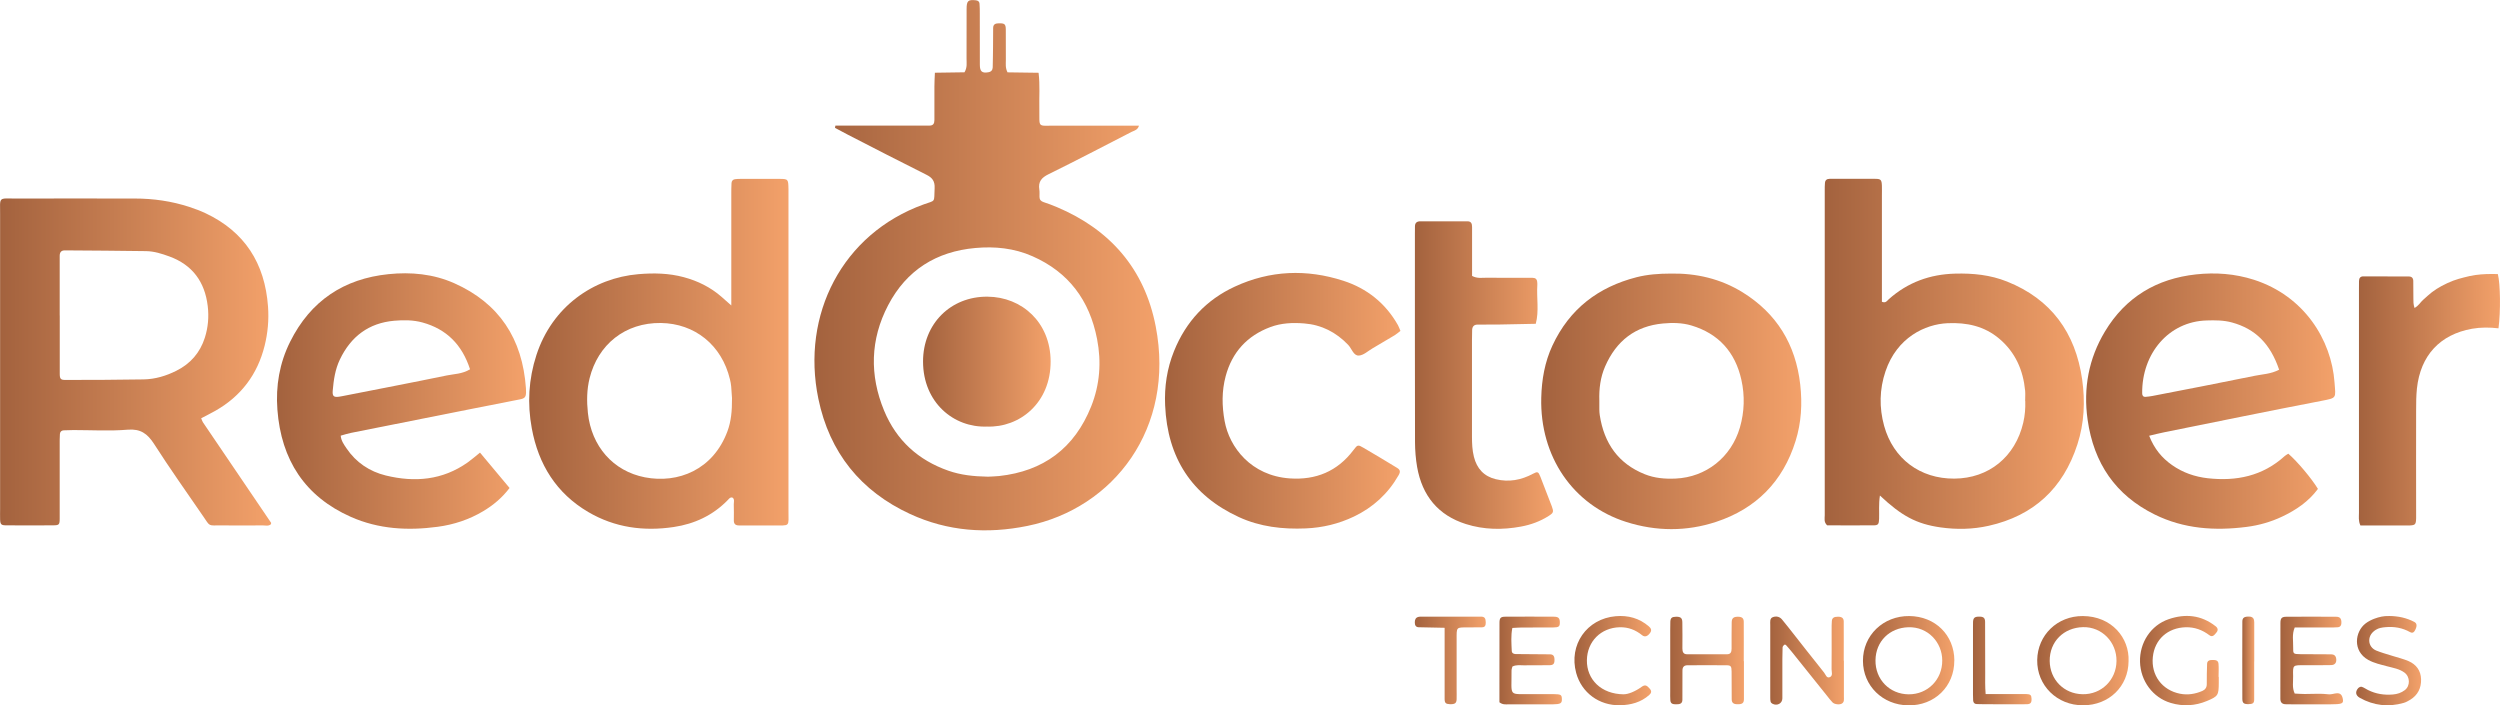 <?xml version="1.0" encoding="UTF-8"?>
<svg id="Layer_2" data-name="Layer 2" xmlns="http://www.w3.org/2000/svg" xmlns:xlink="http://www.w3.org/1999/xlink" viewBox="0 0 464.41 131.02">
  <defs>
    <style>
      .cls-1 {
        fill: url(#linear-gradient-2);
      }

      .cls-2 {
        fill: url(#linear-gradient-17);
      }

      .cls-3 {
        fill: url(#linear-gradient-15);
      }

      .cls-4 {
        fill: url(#linear-gradient-18);
      }

      .cls-5 {
        fill: url(#linear-gradient-14);
      }

      .cls-6 {
        fill: url(#linear-gradient-20);
      }

      .cls-7 {
        fill: url(#linear-gradient-6);
      }

      .cls-8 {
        fill: url(#linear-gradient-11);
      }

      .cls-9 {
        fill: url(#linear-gradient-10);
      }

      .cls-10 {
        fill: url(#linear-gradient-16);
      }

      .cls-11 {
        fill: url(#linear-gradient-21);
      }

      .cls-12 {
        fill: url(#linear-gradient-5);
      }

      .cls-13 {
        fill: url(#linear-gradient-7);
      }

      .cls-14 {
        fill: url(#linear-gradient-9);
      }

      .cls-15 {
        fill: url(#linear-gradient-22);
      }

      .cls-16 {
        fill: url(#linear-gradient-3);
      }

      .cls-17 {
        fill: url(#linear-gradient);
      }

      .cls-18 {
        fill: url(#linear-gradient-23);
      }

      .cls-19 {
        fill: url(#linear-gradient-19);
      }

      .cls-20 {
        fill: url(#linear-gradient-4);
      }

      .cls-21 {
        fill: url(#linear-gradient-8);
      }

      .cls-22 {
        fill: url(#linear-gradient-12);
      }

      .cls-23 {
        fill: url(#linear-gradient-13);
      }
    </style>
    <linearGradient id="linear-gradient" x1="151.28" y1="49.26" x2="215.36" y2="49.26" gradientUnits="userSpaceOnUse">
      <stop offset="0" stop-color="#a3623e"/>
      <stop offset="1" stop-color="#f3a16a"/>
    </linearGradient>
    <linearGradient id="linear-gradient-2" x1="0" y1="67.26" x2="50.38" y2="67.26" xlink:href="#linear-gradient"/>
    <linearGradient id="linear-gradient-3" x1="338.94" y1="65.72" x2="387.1" y2="65.72" xlink:href="#linear-gradient"/>
    <linearGradient id="linear-gradient-4" x1="98.29" y1="65.72" x2="146.48" y2="65.72" xlink:href="#linear-gradient"/>
    <linearGradient id="linear-gradient-5" x1="387.53" y1="74.5" x2="433.8" y2="74.5" xlink:href="#linear-gradient"/>
    <linearGradient id="linear-gradient-6" x1="286.3" y1="74.55" x2="334.61" y2="74.55" xlink:href="#linear-gradient"/>
    <linearGradient id="linear-gradient-7" x1="51.44" y1="74.5" x2="97.69" y2="74.5" xlink:href="#linear-gradient"/>
    <linearGradient id="linear-gradient-8" x1="216.43" y1="74.46" x2="260.16" y2="74.46" xlink:href="#linear-gradient"/>
    <linearGradient id="linear-gradient-9" x1="262.82" y1="69.67" x2="288.48" y2="69.67" xlink:href="#linear-gradient"/>
    <linearGradient id="linear-gradient-10" x1="438.19" y1="74.25" x2="464.41" y2="74.25" xlink:href="#linear-gradient"/>
    <linearGradient id="linear-gradient-11" x1="328.83" y1="122.7" x2="342.54" y2="122.7" xlink:href="#linear-gradient"/>
    <linearGradient id="linear-gradient-12" x1="346.06" y1="122.73" x2="363.04" y2="122.73" xlink:href="#linear-gradient"/>
    <linearGradient id="linear-gradient-13" x1="378.44" y1="122.73" x2="395.42" y2="122.73" xlink:href="#linear-gradient"/>
    <linearGradient id="linear-gradient-14" x1="423.63" y1="122.69" x2="435.25" y2="122.69" xlink:href="#linear-gradient"/>
    <linearGradient id="linear-gradient-15" x1="310.26" y1="122.69" x2="323.96" y2="122.69" xlink:href="#linear-gradient"/>
    <linearGradient id="linear-gradient-16" x1="397.54" y1="122.71" x2="412.17" y2="122.71" xlink:href="#linear-gradient"/>
    <linearGradient id="linear-gradient-17" x1="278.54" y1="122.69" x2="290.16" y2="122.69" xlink:href="#linear-gradient"/>
    <linearGradient id="linear-gradient-18" x1="437.69" y1="122.71" x2="449.76" y2="122.71" xlink:href="#linear-gradient"/>
    <linearGradient id="linear-gradient-19" x1="292.48" y1="122.72" x2="306.72" y2="122.72" xlink:href="#linear-gradient"/>
    <linearGradient id="linear-gradient-20" x1="262.81" y1="122.69" x2="275.99" y2="122.69" xlink:href="#linear-gradient"/>
    <linearGradient id="linear-gradient-21" x1="366.52" y1="122.69" x2="377.39" y2="122.69" xlink:href="#linear-gradient"/>
    <linearGradient id="linear-gradient-22" x1="416.53" y1="122.68" x2="418.76" y2="122.68" xlink:href="#linear-gradient"/>
    <linearGradient id="linear-gradient-23" x1="171.47" y1="67.18" x2="195.17" y2="67.18" xlink:href="#linear-gradient"/>
  </defs>
  <g id="Layer_1-2" data-name="Layer 1">
    <g>
      <path class="cls-17" d="M155.18,23.33c5.13,0,10.25,0,15.38,0,.71,0,1.41-.01,2.12,0,.68,0,.9-.39,.9-1.03,0-2.08,0-4.15,0-6.23,0-.8,.05-1.59,.09-2.56,1.95-.03,3.78-.06,5.5-.08,.55-.93,.37-1.76,.38-2.56,.02-3.07,0-6.14,.01-9.21,0-1.52,.29-1.75,1.68-1.61,.4,.04,.69,.21,.72,.62,.05,.63,.05,1.26,.05,1.89,0,3.16,0,6.32,.01,9.48,0,1.27,.43,1.59,1.6,1.38,.52-.09,.77-.42,.79-.9,.04-1.26,.04-2.53,.06-3.79,.01-1.17,.01-2.35,.02-3.52,0-.71,.44-.87,1.04-.88,1.07-.02,1.3,.13,1.31,1.14,.02,1.9,0,3.79,.01,5.69,0,.71-.12,1.43,.31,2.28,1.86,.03,3.79,.05,5.77,.08,.28,2.33,.09,4.49,.14,6.64,.07,3.7-.49,3.17,3.04,3.18,5.12,.03,10.25,0,15.47,0-.23,.83-.89,.91-1.39,1.17-5.12,2.63-10.23,5.31-15.4,7.85-1.31,.64-1.96,1.39-1.72,2.87,.07,.44,.02,.9,.03,1.35,0,.52,.27,.8,.74,.96,.84,.28,1.67,.58,2.49,.93,9.85,4.16,16.29,11.45,18.36,22.16,3.66,18.89-7.79,33.81-23.85,37.07-7.48,1.52-14.79,1.01-21.78-2.22-9.14-4.22-14.97-11.39-17.04-21.42-3.22-15.59,4.43-30.63,19.57-36.09,2.28-.82,1.9-.25,2.03-3.03,.06-1.27-.42-1.93-1.51-2.47-4.92-2.45-9.8-4.98-14.69-7.49-.77-.4-1.54-.82-2.31-1.23,.03-.14,.05-.28,.08-.43Zm28.37,65.22c.47-.03,1.26-.04,2.05-.12,8.19-.89,13.99-5.13,17.11-12.95,1.6-4.02,1.92-8.22,1.09-12.49-1.4-7.24-5.31-12.44-12-15.39-3.42-1.51-7-1.86-10.64-1.53-7.19,.65-12.76,4.08-16.18,10.64-3.32,6.35-3.47,12.98-.74,19.58,2.29,5.53,6.36,9.2,11.94,11.15,2.29,.8,4.64,1.06,7.36,1.11Z"/>
      <path class="cls-1" d="M37.37,77.69c.18,.43,.23,.61,.33,.76,4.22,6.23,8.45,12.45,12.67,18.68,.03,.05-.04,.17-.06,.27-.45,.38-1,.2-1.5,.2-2.56,.02-5.13,.03-7.69,0-2.54-.02-1.99,.32-3.43-1.77-3.04-4.43-6.16-8.82-9.06-13.35-1.24-1.93-2.52-2.85-4.9-2.66-3.34,.28-6.71,.07-10.07,.07-.62,0-1.24,.02-1.85,.05-.41,.02-.65,.29-.68,.67-.05,.72-.04,1.44-.04,2.17,0,4.51,0,9.03,0,13.54,0,1.15-.11,1.26-1.21,1.27-2.92,.02-5.83,.02-8.75,0-.91,0-1.08-.19-1.11-1.1-.02-.63,0-1.26,0-1.9,0-18.24,0-36.48,0-54.72,0-3.4-.39-2.99,2.98-2.99,7.34-.02,14.67,0,22.01,0,3.47,0,6.87,.48,10.18,1.57,1.01,.33,2.01,.7,2.97,1.15,7.26,3.42,11.05,9.27,11.63,17.36,.18,2.45-.04,4.88-.63,7.26-1.33,5.35-4.4,9.38-9.12,12.07-.84,.48-1.72,.91-2.65,1.4ZM11.1,58.6h0c0,3.61,0,7.21,0,10.82,0,.96,.17,1.16,1.03,1.16,4.85-.01,9.71-.01,14.56-.1,2.14-.04,4.18-.65,6.1-1.62,2.58-1.29,4.37-3.33,5.26-6.12,.61-1.91,.78-3.89,.54-5.88-.54-4.53-2.86-7.65-7.1-9.21-1.42-.52-2.86-.98-4.37-1-5.03-.08-10.06-.1-15.09-.14-.65,0-.94,.35-.94,1.01,0,3.7,0,7.39,0,11.09Z"/>
      <path class="cls-16" d="M349.22,92.04c-.25,1.71-.1,3.04-.15,4.36-.04,.98-.18,1.19-1.03,1.19-2.91,.02-5.82,0-8.62,0-.65-.61-.45-1.27-.45-1.87-.01-20.13,0-40.25,0-60.38,0-.45,0-.9,.04-1.35,.04-.54,.36-.77,.87-.77,.09,0,.18,0,.26,0,2.74,0,5.48-.02,8.22,0,1.04,0,1.19,.19,1.23,1.3,.02,.63,0,1.26,0,1.9,0,5.69,0,11.37,0,17.06,0,.88,0,1.76,0,2.58,.72,.3,.96-.19,1.25-.45,3.54-3.17,7.69-4.66,12.36-4.78,3.3-.09,6.54,.23,9.63,1.47,8.15,3.25,12.72,9.46,13.96,18.19,.57,4.04,.4,8.11-.88,12.05-2.67,8.25-8.18,13.26-16.47,15.13-2.97,.67-5.98,.72-8.96,.3-4.48-.64-7.23-2.13-11.26-5.92Zm26.98-17.56c0-.63,.05-1.27,0-1.89-.37-3.84-1.82-7.13-4.77-9.64-2.81-2.39-6.09-3.07-9.66-2.91-4.15,.19-9.38,2.64-11.51,8.93-1.13,3.34-1.19,6.74-.26,10.13,1.69,6.13,6.69,9.85,13.04,9.81,6.42-.04,11.33-4.05,12.81-10.4,.31-1.33,.42-2.67,.37-4.03Z"/>
      <path class="cls-20" d="M135.85,56.76v-3.25c0-5.78,0-11.56,0-17.34,0-.72,0-1.44,.04-2.16,.02-.39,.25-.67,.64-.72,.35-.05,.7-.06,1.06-.06,2.39,0,4.77-.02,7.16,0,1.68,.01,1.68,.04,1.72,1.88,0,.36,0,.72,0,1.08,0,19.51,0,39.02,0,58.53,0,3.29,.4,2.86-2.8,2.89-2.12,.02-4.24,0-6.37,0-.63,0-.99-.24-.98-.94,.01-.99,.02-1.99-.01-2.98-.01-.41,.18-.89-.19-1.23-.46-.18-.67,.18-.9,.41-2.78,2.87-6.22,4.46-10.06,5.03-5.57,.83-10.94,.12-15.89-2.79-5.9-3.47-9.24-8.8-10.48-15.53-.85-4.59-.6-9.16,.86-13.63,2.92-8.97,10.55-14.31,18.95-15.02,2.83-.24,5.65-.19,8.43,.56,2.6,.7,4.96,1.86,7.02,3.66,.46,.4,.91,.81,1.82,1.61Zm.13,17.18c-.02-.34-.07-1.24-.15-2.14-.04-.45-.12-.89-.23-1.33-1.53-6.42-6.58-10.38-12.82-10.47-6.66-.09-11.69,4-13.25,10.25-.53,2.12-.55,4.29-.32,6.46,.65,6.17,4.67,10.81,10.59,11.96,6.15,1.19,12.69-1.39,15.34-8.57,.66-1.8,.86-3.68,.84-6.15Z"/>
      <path class="cls-12" d="M399.23,80.93c.97,2.48,2.39,4.14,4.24,5.45,2.01,1.42,4.26,2.19,6.65,2.46,5.3,.59,10.2-.39,14.32-4.14,.19-.17,.44-.29,.65-.42,1.67,1.44,4.31,4.58,5.5,6.54-1.74,2.35-4.07,3.93-6.66,5.15-2.1,.99-4.31,1.62-6.6,1.91-5.88,.75-11.64,.38-17.08-2.31-7.24-3.58-11.31-9.5-12.45-17.62-.82-5.86,.2-11.33,3.21-16.35,3.86-6.44,9.67-9.84,16.95-10.63,3.62-.39,7.21-.13,10.74,1,9.32,3,14.4,11.14,14.97,19.07,.22,3,.49,2.86-2.5,3.44-9.71,1.87-19.4,3.86-29.09,5.81-.86,.17-1.71,.39-2.86,.66Zm24.15-12.25c-1.63-4.82-4.41-7.58-8.74-8.77-1.56-.43-3.14-.43-4.73-.38-7.05,.2-12.04,6.14-11.97,13.53,0,.41,.18,.69,.62,.66,.44-.03,.88-.09,1.31-.17,6.33-1.23,12.66-2.44,18.97-3.74,1.46-.3,2.99-.32,4.54-1.13Z"/>
      <path class="cls-7" d="M310.31,50.82c4.79-.09,9.31,.95,13.42,3.49,6.3,3.91,9.85,9.65,10.69,17.14,.4,3.55,.2,7.05-.86,10.45-2.36,7.6-7.39,12.61-14.76,15.04-5.52,1.82-11.15,1.78-16.7,.02-9.93-3.15-16.06-12.19-15.79-23.07,.08-3.37,.65-6.64,2.08-9.71,3.18-6.82,8.53-10.86,15.61-12.68,2.07-.53,4.18-.67,6.31-.68Zm-13.21,23.61c0,.54-.01,1.08,0,1.62,0,.36,.03,.72,.08,1.08,.8,5.23,3.46,9,8.35,10.96,1.84,.74,3.77,.9,5.74,.81,5.65-.25,10.33-3.95,11.94-9.48,.85-2.92,.93-5.92,.28-8.85-1.14-5.17-4.26-8.61-9.29-10.11-1.72-.51-3.5-.53-5.26-.37-5.14,.47-8.69,3.21-10.77,7.99-.88,2.02-1.14,4.16-1.07,6.35Z"/>
      <path class="cls-13" d="M89.16,84.07c1.91,2.29,3.67,4.4,5.5,6.58-1.42,1.86-3.05,3.2-4.88,4.3-2.63,1.57-5.48,2.51-8.48,2.91-5.51,.74-10.95,.45-16.12-1.84-8.52-3.78-12.95-10.57-13.65-19.93-.33-4.39,.39-8.65,2.37-12.61,3.8-7.62,10-11.7,18.26-12.55,4.18-.43,8.31-.05,12.22,1.68,8.34,3.71,12.68,10.3,13.32,19.51,.02,.27,.03,.54,.02,.81-.03,.81-.24,1.08-1.09,1.25-2.95,.59-5.89,1.15-8.84,1.74-7.54,1.5-15.08,2.99-22.61,4.5-.6,.12-1.19,.32-1.89,.51,.08,.94,.6,1.65,1.08,2.36,1.79,2.64,4.29,4.3,7.3,5.04,5.37,1.31,10.53,.88,15.21-2.43,.72-.51,1.39-1.1,2.31-1.84Zm-1.84-15.46c-1.48-4.59-4.38-7.47-8.82-8.7-1.73-.48-3.5-.48-5.26-.33-4.72,.42-8.05,2.9-10.11,7.22-.87,1.82-1.15,3.78-1.32,5.76-.09,1.03,.18,1.28,1.2,1.13,.17-.03,.35-.05,.52-.09,6.5-1.28,13-2.52,19.49-3.86,1.36-.28,2.83-.25,4.3-1.14Z"/>
      <path class="cls-21" d="M260.16,61.46c-.38,.29-.71,.59-1.07,.81-1.37,.83-2.74,1.64-4.12,2.44-.84,.49-1.68,1.3-2.55,1.34-.99,.05-1.32-1.3-1.98-1.99-2.26-2.36-4.95-3.73-8.18-3.98-2.13-.17-4.25-.08-6.28,.68-4.28,1.6-7.1,4.64-8.3,9.14-.73,2.74-.7,5.5-.19,8.31,.88,4.89,4.93,10.16,12.1,10.66,4.82,.33,8.84-1.28,11.84-5.27,.78-1.03,.82-1.02,1.92-.38,2.07,1.21,4.13,2.44,6.17,3.69,.6,.36,.66,.72,.3,1.35-1.97,3.46-4.77,6.01-8.31,7.7-2.83,1.35-5.82,2.07-8.95,2.2-4.29,.18-8.48-.29-12.43-2.11-8.75-4.03-13.26-11-13.69-20.75-.16-3.47,.35-6.85,1.65-10.07,2.22-5.51,6.01-9.55,11.3-11.99,6.55-3.03,13.35-3.29,20.17-1.08,4.35,1.41,7.81,4.14,10.13,8.24,.17,.3,.28,.65,.46,1.06Z"/>
      <path class="cls-14" d="M273.44,51.25c1.01,.54,1.91,.33,2.78,.34,2.83,.03,5.66,.02,8.49,.02,.52,0,.81,.25,.85,.79,.01,.18,.04,.36,.02,.54-.16,2.4,.35,4.83-.29,7.21-2.2,.05-4.4,.1-6.6,.13-1.41,.02-2.83,0-4.24,.02-.64,0-.96,.38-.98,1.01-.02,.63-.03,1.26-.03,1.9,0,5.96,0,11.92,0,17.89,0,1.27,.05,2.53,.36,3.76,.55,2.19,1.87,3.63,4.07,4.16,2.44,.59,4.72,.16,6.92-1.02,.84-.45,.98-.38,1.35,.54,.73,1.84,1.44,3.68,2.14,5.54,.37,1,.3,1.19-.57,1.75-1.59,1.02-3.33,1.65-5.17,1.99-3.45,.64-6.88,.59-10.23-.47-5.13-1.62-8.12-5.24-9.06-10.61-.26-1.5-.38-3.05-.39-4.58-.03-12.92-.02-25.84-.02-38.75,0-.45,.01-.9,.01-1.35,0-.69,.38-.95,1-.95,2.92,0,5.84,0,8.75,0,.71,0,.86,.45,.86,1.06,0,2.17,0,4.34,0,6.5,0,.89,0,1.78,0,2.59Z"/>
      <path class="cls-9" d="M438.48,97.61c-.4-.87-.27-1.61-.27-2.32,0-13.91,0-27.83,0-41.74,0-.45,0-.9,.01-1.36,.01-.52,.25-.85,.78-.85,2.83,0,5.66,0,8.49,.02,.52,0,.81,.3,.81,.84,.01,1.08,.01,2.17,.02,3.25,0,.52-.02,1.04,.21,1.76,.79-.43,1.11-1.09,1.61-1.52,.54-.47,1.05-.97,1.61-1.4,.57-.43,1.17-.82,1.79-1.15,.7-.38,1.43-.72,2.17-1,.66-.25,1.35-.44,2.03-.61,.69-.18,1.38-.34,2.08-.44,.7-.1,1.41-.15,2.11-.18,.7-.03,1.4,0,2.08,0,.47,1.84,.54,6.94,.12,10.08-1.63-.19-3.27-.21-4.92,.08-5.93,1.06-9.57,4.95-10.23,11.08-.14,1.34-.15,2.71-.15,4.06-.02,6.14,0,12.29,0,18.43,0,.54,.01,1.08,0,1.63-.03,1.14-.16,1.29-1.17,1.34-.18,0-.35,0-.53,0-2.91,0-5.82,0-8.64,0Z"/>
      <path class="cls-8" d="M342.53,122.72c0,2.25,0,4.5,0,6.76,0,.43,.1,.91-.36,1.21-.41,.26-1.35,.18-1.74-.2-.38-.38-.69-.81-1.03-1.23-2.18-2.72-4.35-5.44-6.53-8.15-.33-.42-.69-.81-1.04-1.22-.15-.17-.31-.2-.45-.05-.1,.12-.23,.27-.24,.42-.03,.72-.04,1.44-.04,2.16,0,2.43,0,4.86,0,7.3,0,.95-.97,1.47-1.84,1.01-.14-.07-.3-.22-.34-.37-.07-.25-.07-.53-.07-.8,0-4.5,0-9.01,0-13.51,0-.53-.12-1.19,.49-1.41,.59-.22,1.23-.12,1.69,.43,.4,.48,.79,.97,1.18,1.46,2.21,2.81,4.41,5.63,6.64,8.41,.29,.36,.47,1.15,1.11,.83,.55-.27,.28-.97,.28-1.47,.03-2.43,.01-4.86,.01-7.3,0-.54,0-1.08,.04-1.62,.04-.59,.39-.82,1.13-.82,.71,0,1.07,.25,1.08,.87,.02,2.43,0,4.86,0,7.3h.02Z"/>
      <path class="cls-22" d="M363.04,122.69c.02,4.82-3.66,8.41-8.55,8.34-4.77-.07-8.4-3.63-8.42-8.26-.02-4.73,3.75-8.38,8.62-8.33,4.81,.05,8.34,3.53,8.36,8.26Zm-2.24,0c0-3.35-2.66-6.29-6.31-6.17-3.48,.11-6.04,2.62-6.09,6.12-.06,3.57,2.62,6.32,6.17,6.34,3.52,.02,6.25-2.73,6.23-6.29Z"/>
      <path class="cls-23" d="M395.41,122.83c-.04,4.69-3.62,8.17-8.43,8.19-4.85,.02-8.61-3.68-8.54-8.41,.07-4.63,3.73-8.2,8.49-8.17,5.31,.02,8.67,4.03,8.48,8.4Zm-2.24-.05c.04-3.49-2.71-6.36-6.21-6.28-3.6,.08-6.24,2.7-6.2,6.29,.04,3.46,2.64,6.1,6.08,6.17,3.52,.08,6.3-2.64,6.33-6.18Z"/>
      <path class="cls-5" d="M426.3,128.84c.6,.03,1.21,.08,1.83,.08,1.5,.01,3.02-.13,4.49,.06,.87,.11,2.27-.91,2.59,.84,.17,.91-.12,1.01-2.46,1.02-2.21,0-4.41,0-6.62,0-.53,0-1.06,0-1.59-.02-.63-.03-.93-.36-.93-1.02,0-4.69,0-9.37,.01-14.06,0-.9,.25-1.16,1.08-1.17,3.09-.02,6.17-.02,9.26,0,.69,0,.96,.31,.99,.97,.02,.49-.11,.93-.65,.98-.61,.06-1.23,.04-1.85,.04-2.02,0-4.05,0-6.17,0-.55,1.27-.26,2.53-.29,3.74-.03,1.15,.05,1.2,1.22,1.22,1.94,.02,3.88,.01,5.82,.03,.47,0,.84,.19,.94,.73,.14,.75-.18,1.26-.92,1.27-1.68,.03-3.35,.03-5.03,.02-2.1,0-2.09-.07-2.04,2.03,.03,1.06-.22,2.16,.3,3.24Z"/>
      <path class="cls-3" d="M323.96,122.82c0,2.35,0,4.7,0,7.04,0,.7-.27,.93-.98,.96-.9,.04-1.28-.2-1.29-.91-.02-1.72,0-3.43-.02-5.15-.01-1.02-.13-1.17-1.01-1.18-2.39-.02-4.77,0-7.16,0-.66,0-.96,.32-.96,.99,0,1.81,0,3.61-.01,5.42,0,.75-.52,.84-1.08,.84-.54,0-1.11,.01-1.16-.74-.04-.54-.02-1.08-.02-1.62,0-3.79,0-7.59,0-11.38,0-.54,0-1.08,.02-1.62,.04-.68,.3-.89,1.04-.9,.86-.02,1.18,.22,1.19,1.03,.03,1.63,.02,3.25,.01,4.88,0,.62,.18,1.06,.87,1.06,2.47,0,4.95,0,7.42,0,.71,0,.85-.46,.85-1.07,0-1.63-.01-3.25,.02-4.88,.01-.78,.38-1.04,1.23-1.02,.69,.02,1.01,.28,1.01,.95,.02,2.44,0,4.88,0,7.31h.01Z"/>
      <path class="cls-10" d="M412.17,125.73c0,.36,0,.72,0,1.08-.01,2.35-.12,2.53-2.18,3.4-2.2,.92-4.46,1.05-6.74,.37-3.33-.99-5.62-4.08-5.71-7.63-.1-3.57,2.01-6.79,5.3-7.92,3.11-1.07,6.08-.8,8.76,1.32,.43,.34,.47,.75,.14,1.14-.33,.39-.7,.97-1.3,.52-1.32-1-2.75-1.53-4.42-1.49-3.34,.09-5.77,2.27-6.1,5.53-.35,3.38,1.71,6.16,5.06,6.82,1.43,.28,2.82,.05,4.14-.52,.5-.22,.83-.63,.82-1.26,0-1.26,.01-2.52,.06-3.78,.02-.57,.44-.71,.92-.71,.53,0,1.14-.03,1.2,.7,.07,.81,.01,1.62,.01,2.43,.01,0,.03,0,.04,0Z"/>
      <path class="cls-2" d="M278.54,130.42c0-1.03,0-2.19,0-3.36,0-3.79,0-7.58,.01-11.36,0-.91,.22-1.14,1.09-1.14,3-.02,6-.02,9,0,.89,0,1.13,.28,1.12,1.1,0,.73-.19,.89-1.26,.9-1.94,.02-3.88,0-5.83,.01-.52,0-1.05,.05-1.73,.08-.29,1.44-.17,2.85-.11,4.26,.02,.46,.39,.58,.73,.59,2.12,.03,4.24,.03,6.35,.05,.63,0,.87,.32,.86,1.05,0,.71-.22,.96-.93,.97-1.59,.02-3.18,0-4.77,.02-.7,0-1.42-.13-2.12,.23-.05,.23-.16,.48-.16,.73,.04,5.1-.73,4.32,4.06,4.39,1.24,.02,2.47-.01,3.71,0,1.4,.02,1.55,.11,1.58,.88,.04,.83-.23,1-1.72,1.02-.88,.01-1.77,0-2.65,0-1.85,0-3.71,0-5.56,0-.52,0-1.06,.1-1.69-.4Z"/>
      <path class="cls-4" d="M443.71,114.43c1.81,0,3.35,.35,4.78,1.1,.48,.25,.54,.72,.21,1.41-.2,.41-.45,.79-1,.48-1.44-.81-2.98-1.06-4.6-.91-.62,.06-1.22,.14-1.76,.49-.73,.46-1.21,1.11-1.22,1.97,0,.88,.53,1.56,1.3,1.88,.98,.4,2,.67,3.01,.99,1.01,.32,2.05,.56,3.01,.98,1.4,.61,2.26,1.74,2.31,3.34,.05,1.65-.61,2.98-2.03,3.84-.38,.23-.78,.45-1.19,.57-2.85,.82-5.58,.51-8.18-.95-.75-.43-.87-1.1-.3-1.77,.15-.17,.48-.33,.67-.27,.41,.13,.78,.41,1.17,.6,1.46,.73,3.01,.97,4.63,.83,.81-.07,1.56-.31,2.21-.81,1.04-.8,.99-2.48-.07-3.26-.96-.71-2.12-.87-3.22-1.17-1.19-.32-2.41-.58-3.5-1.18-2.96-1.65-2.48-5.26-.51-6.77,.48-.37,1.05-.66,1.62-.88,.91-.35,1.87-.54,2.65-.5Z"/>
      <path class="cls-19" d="M301.66,128.97c.79,0,2.08-.5,3.27-1.36,.65-.47,.97-.34,1.55,.34,.37,.43,.3,.79-.11,1.15-1.55,1.38-3.42,1.86-5.39,1.91-3.93,.08-7.18-2.34-8.18-6-1.42-5.21,1.95-10.07,7.34-10.54,2.29-.2,4.38,.35,6.17,1.9,.38,.33,.56,.68,.26,1.14-.46,.69-1.01,.91-1.52,.49-1.23-.99-2.56-1.51-4.15-1.48-3.49,.08-6.06,2.62-6.11,6.12-.05,3.57,2.64,6.31,6.87,6.34Z"/>
      <path class="cls-6" d="M268.34,116.62c-1.82-.04-3.31-.06-4.8-.1-.56-.02-.72-.4-.72-.91,0-.49,.15-.88,.66-1.01,.17-.04,.35-.05,.53-.05,3.71,0,7.41,0,11.12,0,.64,0,.86,.3,.87,1.05,0,.48-.07,.92-.67,.93-.88,.02-1.76,.02-2.65,.02-2.21,0-2.09-.1-2.09,2.27,0,3.07,0,6.13,0,9.2,0,.63,.02,1.26,0,1.89-.03,.73-.34,.94-1.28,.9-.72-.03-.95-.22-.95-.96-.01-3.34,0-6.67,0-10.01,0-.99,0-1.97,0-3.22Z"/>
      <path class="cls-11" d="M368.86,128.93c2.07,0,4,0,5.93,0,.53,0,1.06-.01,1.59,0,.82,.03,.98,.18,1.01,.89,.02,.72-.19,.99-.91,1-2.21,.02-4.41,.01-6.62,0-.88,0-1.76,0-2.65-.03-.4-.01-.64-.24-.67-.67-.02-.36-.03-.72-.03-1.08,0-4.15,0-8.3,0-12.44,0-.36,0-.72,.01-1.08,.04-.71,.28-.94,.98-.97,.91-.04,1.25,.18,1.26,.95,.02,3.16,.01,6.31,.02,9.47,0,1.25-.04,2.51,.08,3.95Z"/>
      <path class="cls-15" d="M418.75,122.88c0,2.35,.01,4.69,0,7.03,0,.71-.23,.87-1.01,.89-.9,.02-1.19-.18-1.19-.99-.01-4.78-.02-9.56,0-14.34,0-.74,.39-.95,1.28-.93,.7,.01,.93,.43,.93,1.03,.01,2.44,0,4.87,0,7.31h0Z"/>
      <path class="cls-18" d="M183.35,79.24c-6.19,.24-11.88-4.48-11.88-12.09,0-7.02,5.15-12.09,11.96-12.04,6.43,.04,11.71,4.81,11.74,11.99,.04,7.76-5.78,12.37-11.83,12.14Z"/>
    </g>
  </g>
</svg>